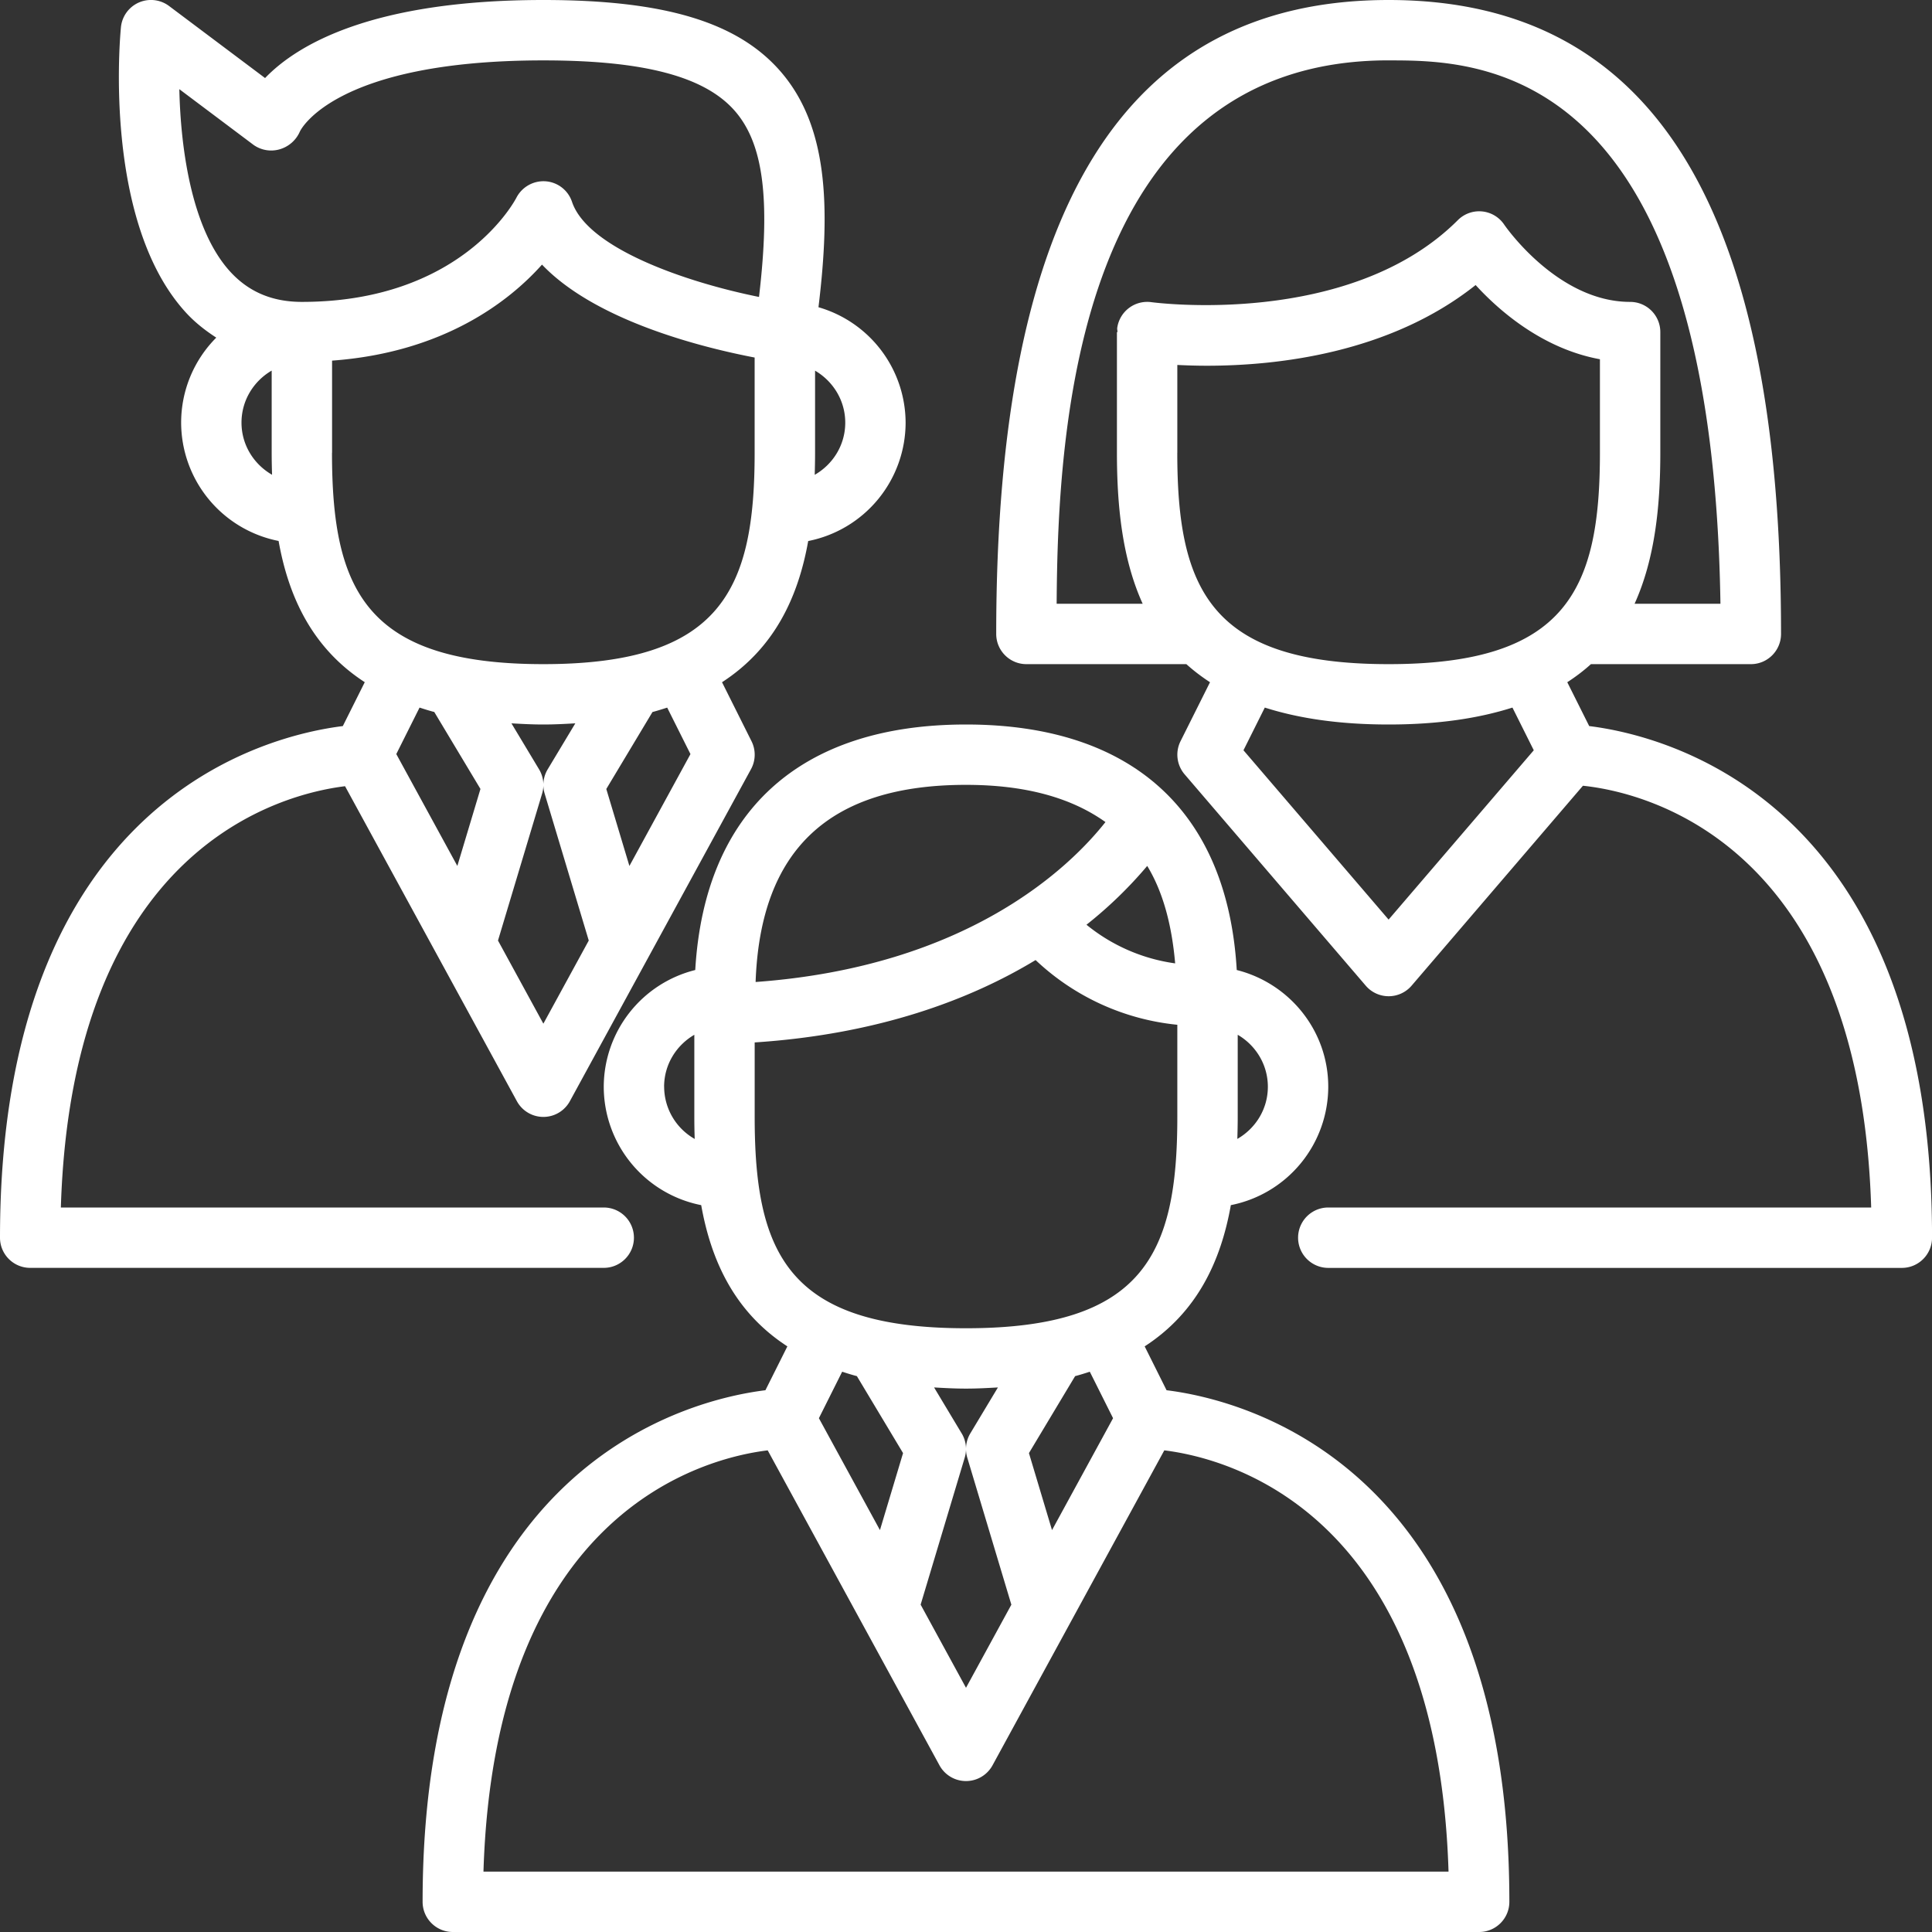 <svg width="50" height="50" fill="none" xmlns="http://www.w3.org/2000/svg"><rect width="100%" height="100%" fill="#333333" stroke="none"/><g clip-path="url(#clip0_20067_37704)" fill="#fff"><path d="M41.129 18.792l-.568-1.136c.223-.145.427-.3.612-.468h4.14c.43 0 .78-.35.78-.782C46.094 5.366 42.772 0 35.938 0c-6.833 0-10.156 5.367-10.156 16.406 0 .432.35.782.782.782h4.139c.185.167.389.323.612.468l-.763 1.526a.782.782 0 00.106.858l4.687 5.469a.781.781 0 001.187 0l4.434-5.174c1.48.153 7.166 1.361 7.46 10.915h-14.05a.781.781 0 000 1.563H49.22c.431 0 .781-.35.781-.782 0-11.348-6.93-13-8.871-13.24zm-10.66-7.073V9.445c.224.011.48.02.769.02 1.805 0 4.724-.317 6.951-2.088.624.682 1.745 1.65 3.217 1.92v2.422c0 3.547-.871 5.469-5.468 5.469-4.598 0-5.47-1.922-5.47-5.47zm5.468-10.156c2.309 0 8.372 0 8.588 14.062h-2.222c.53-1.169.666-2.542.666-3.906V8.594a.781.781 0 00-.782-.781c-1.886 0-3.243-1.978-3.256-1.996a.78.78 0 00-1.202-.12c-2.806 2.805-7.88 2.13-7.932 2.123a.784.784 0 00-.883.664c-.005.038.007.073.007.11h-.015v3.125c0 1.364.135 2.737.666 3.906h-2.226c.027-4.508.502-14.063 8.591-14.063zm0 22.236l-3.756-4.382.552-1.105c.867.276 1.913.438 3.205.438 1.29 0 2.337-.162 3.204-.438l.552 1.105-3.757 4.382zm-19.531 8.232a.781.781 0 00-.781-.781H1.575c.287-9.337 5.727-10.703 7.355-10.903l4.447 8.152a.781.781 0 001.371 0l4.688-8.593a.782.782 0 00.013-.724l-.763-1.526c1.35-.875 1.97-2.193 2.23-3.654a3.128 3.128 0 002.521-3.065 3.12 3.12 0 00-2.255-2.986c.32-2.639.233-4.7-.98-6.1C19.093.572 17.199 0 14.063 0 9.617 0 7.681 1.165 6.86 2.02L4.375.155A.781.781 0 003.13.703c-.02.204-.473 5.006 1.663 7.366.243.27.517.482.804.669a3.114 3.114 0 00-.909 2.2A3.128 3.128 0 007.21 14c.26 1.462.88 2.78 2.23 3.655l-.568 1.136C6.93 19.032 0 20.683 0 32.032c0 .43.35.78.781.78h14.844c.431 0 .781-.35.781-.78zm-2.343-5.537l-1.175-2.153 1.142-3.804a.782.782 0 00-.079-.627l-.715-1.19c.268.015.536.03.826.03.291 0 .559-.015.827-.03l-.715 1.19a.782.782 0 00-.079.627l1.142 3.804-1.175 2.152zm3.806-6.978l-1.58 2.895-.598-1.992 1.195-1.992c.133-.035.257-.075.381-.114l.602 1.203zm4.006-8.578c0 .58-.32 1.08-.79 1.35.005-.19.009-.38.009-.57V9.593c.464.271.781.77.781 1.345zM4.64 2.307L6.562 3.75a.789.789 0 00.676.114.818.818 0 00.523-.46c.008-.02.865-1.841 6.301-1.841 2.607 0 4.183.417 4.96 1.313.73.842.921 2.261.621 4.809-1.917-.387-4.44-1.265-4.84-2.463a.78.78 0 00-.681-.53.789.789 0 00-.756.422c-.057.11-1.445 2.699-5.553 2.699-.77 0-1.38-.26-1.862-.79-.996-1.1-1.276-3.185-1.31-4.715zm1.61 8.63c0-.576.316-1.075.781-1.346v2.127c0 .19.004.38.01.569-.47-.27-.791-.77-.791-1.35zm2.344.78V9.333c2.873-.21 4.572-1.52 5.433-2.485C15.425 8.316 18.212 9 19.53 9.253v2.466c0 3.547-.871 5.469-5.468 5.469-4.598 0-5.47-1.922-5.47-5.47zm2.645 6.709l1.195 1.992-.598 1.992-1.58-2.895.602-1.203c.124.04.248.08.38.114z"/><path d="M30.191 35.98l-.567-1.136c1.35-.876 1.97-2.193 2.23-3.655a3.128 3.128 0 002.521-3.064c0-1.46-1.011-2.68-2.368-3.021C31.766 21 29.302 18.75 25 18.75s-6.766 2.251-7.007 6.354a3.123 3.123 0 00-2.368 3.021 3.128 3.128 0 002.522 3.064c.26 1.462.88 2.78 2.23 3.655l-.568 1.135c-1.942.24-8.872 1.892-8.872 13.24 0 .431.35.781.782.781H38.28c.432 0 .782-.35.782-.781 0-11.348-6.93-13-8.872-13.24zm-1.385.723l-1.58 2.896-.597-1.993 1.195-1.992c.132-.034.256-.074.38-.114l.602 1.203zm-3.917.395l-.715-1.191c.268.015.535.03.826.03.29 0 .558-.015.826-.03l-.715 1.19a.782.782 0 00-.078.627l1.141 3.805L25 43.68l-1.174-2.152 1.141-3.805a.782.782 0 00-.078-.626zM29.69 22.41c.407.67.636 1.522.723 2.522a4.632 4.632 0 01-2.295-1 10.905 10.905 0 001.572-1.522zm3.122 5.715c0 .58-.32 1.08-.79 1.35.006-.19.01-.38.01-.569V26.78c.464.27.78.77.78 1.345zM25 20.312c1.537 0 2.724.332 3.609.963-.927 1.174-3.573 3.742-9.054 4.139.123-3.42 1.896-5.102 5.445-5.102zm-7.813 7.813c0-.576.317-1.074.782-1.345v2.126c0 .19.003.38.01.57a1.558 1.558 0 01-.791-1.351zm2.344.781v-1.928c3.206-.211 5.583-1.11 7.27-2.132a6.232 6.232 0 003.668 1.675v2.385c0 3.547-.872 5.469-5.469 5.469s-5.469-1.922-5.469-5.469zm2.645 6.708l1.195 1.992-.598 1.993-1.58-2.896.602-1.203c.125.04.249.08.381.114zm-9.664 12.824c.287-9.338 5.728-10.704 7.356-10.903l4.446 8.152a.782.782 0 001.372 0l4.446-8.152c1.628.2 7.068 1.565 7.356 10.903H12.512z"/></g><defs><clipPath id="clip0_20067_37704"><path fill="#fff" d="M0 0h50v50H0z"/></clipPath></defs></svg>